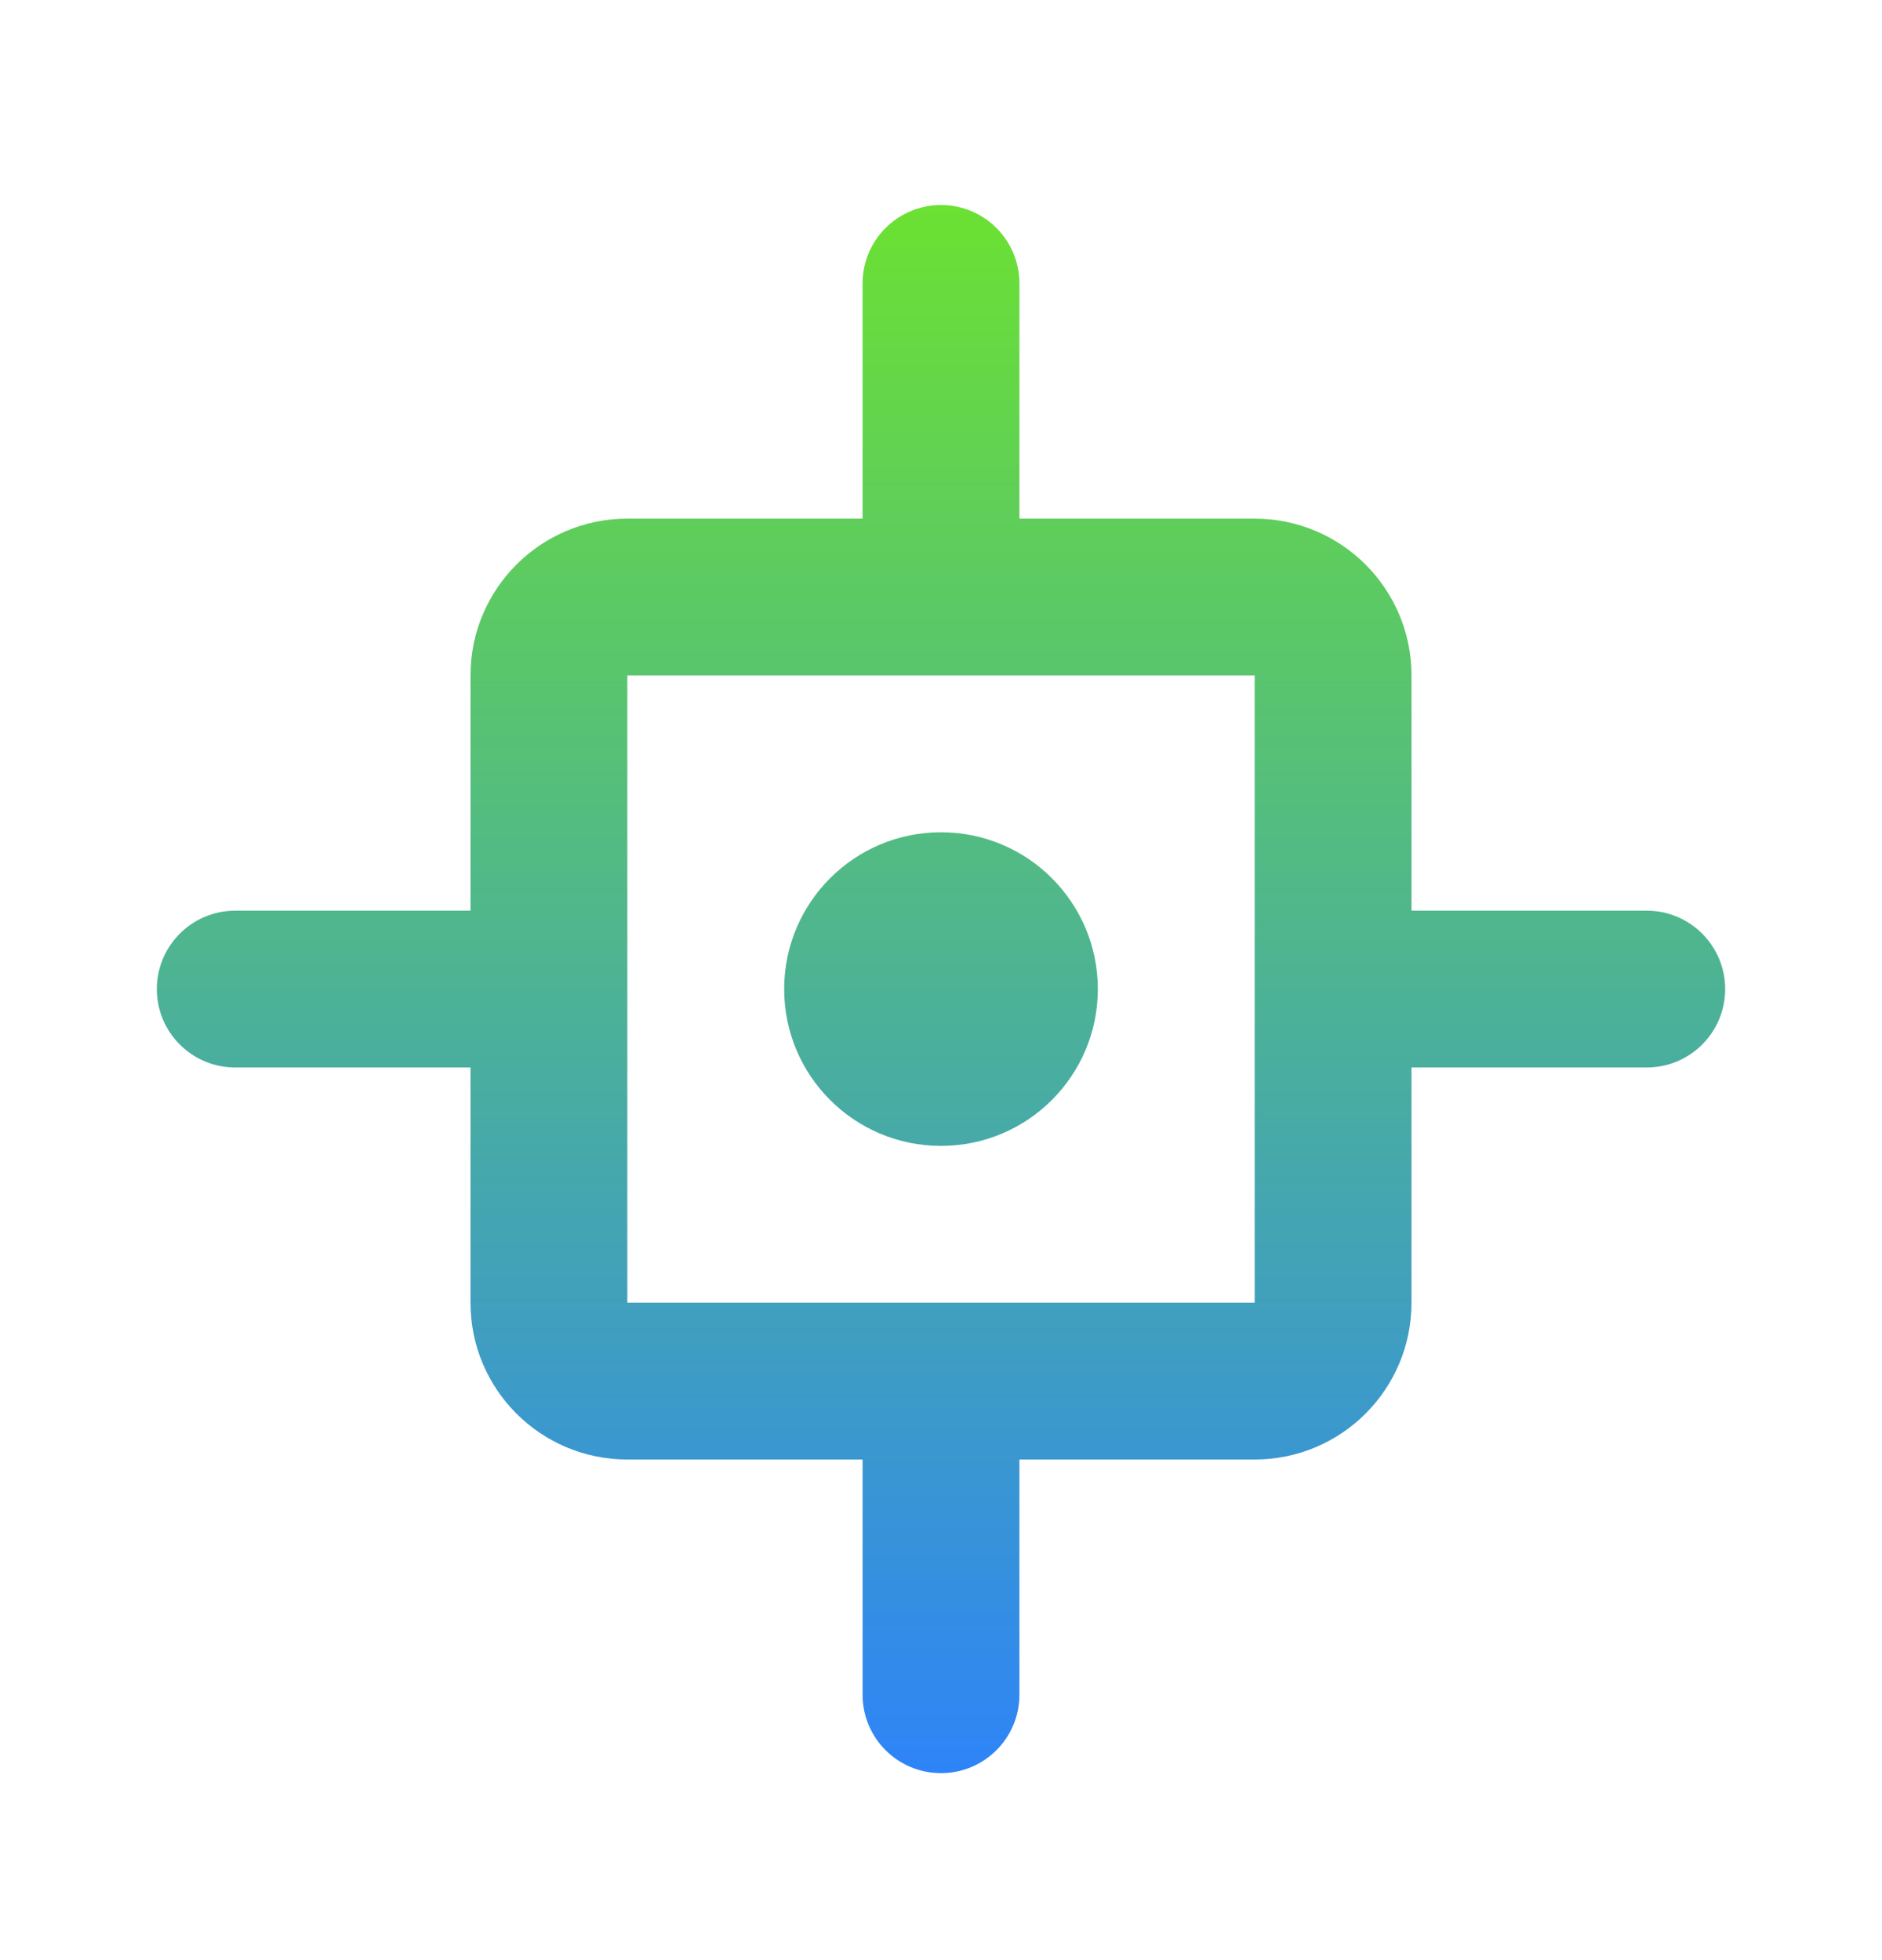 <svg width="24" height="25" viewBox="0 0 24 25" fill="none" xmlns="http://www.w3.org/2000/svg">
<g id="Search icon">
<g id="Group 650">
<path id="Union" fill-rule="evenodd" clip-rule="evenodd" d="M8 8.615H12H16V12.615V16.615H12H8V12.615V8.615ZM13 18.615H16C17.105 18.615 18 17.72 18 16.615V13.615H21C21.552 13.615 22 13.168 22 12.615C22 12.063 21.552 11.615 21 11.615H18V8.615C18 7.511 17.105 6.615 16 6.615H13V3.615C13 3.063 12.552 2.615 12 2.615C11.448 2.615 11 3.063 11 3.615V6.615H8C6.895 6.615 6 7.511 6 8.615V11.615H3C2.448 11.615 2 12.063 2 12.615C2 13.168 2.448 13.615 3 13.615H6V16.615C6 17.72 6.895 18.615 8 18.615H11V21.615C11 22.168 11.448 22.615 12 22.615C12.552 22.615 13 22.168 13 21.615V18.615ZM10 12.615C10 11.511 10.895 10.615 12 10.615C13.105 10.615 14 11.511 14 12.615C14 13.72 13.105 14.615 12 14.615C10.895 14.615 10 13.72 10 12.615Z" fill="url(#paint0_linear_1384_61343)"/>
</g>
</g>
<defs>
<linearGradient id="paint0_linear_1384_61343" x1="12" y1="2.615" x2="12" y2="22.615" gradientUnits="userSpaceOnUse">
<stop stop-color="#6BE132"/>
<stop offset="1" stop-color="#2E84F8"/>
<stop offset="1" stop-color="#2E85F7"/>
</linearGradient>
</defs>
</svg>
